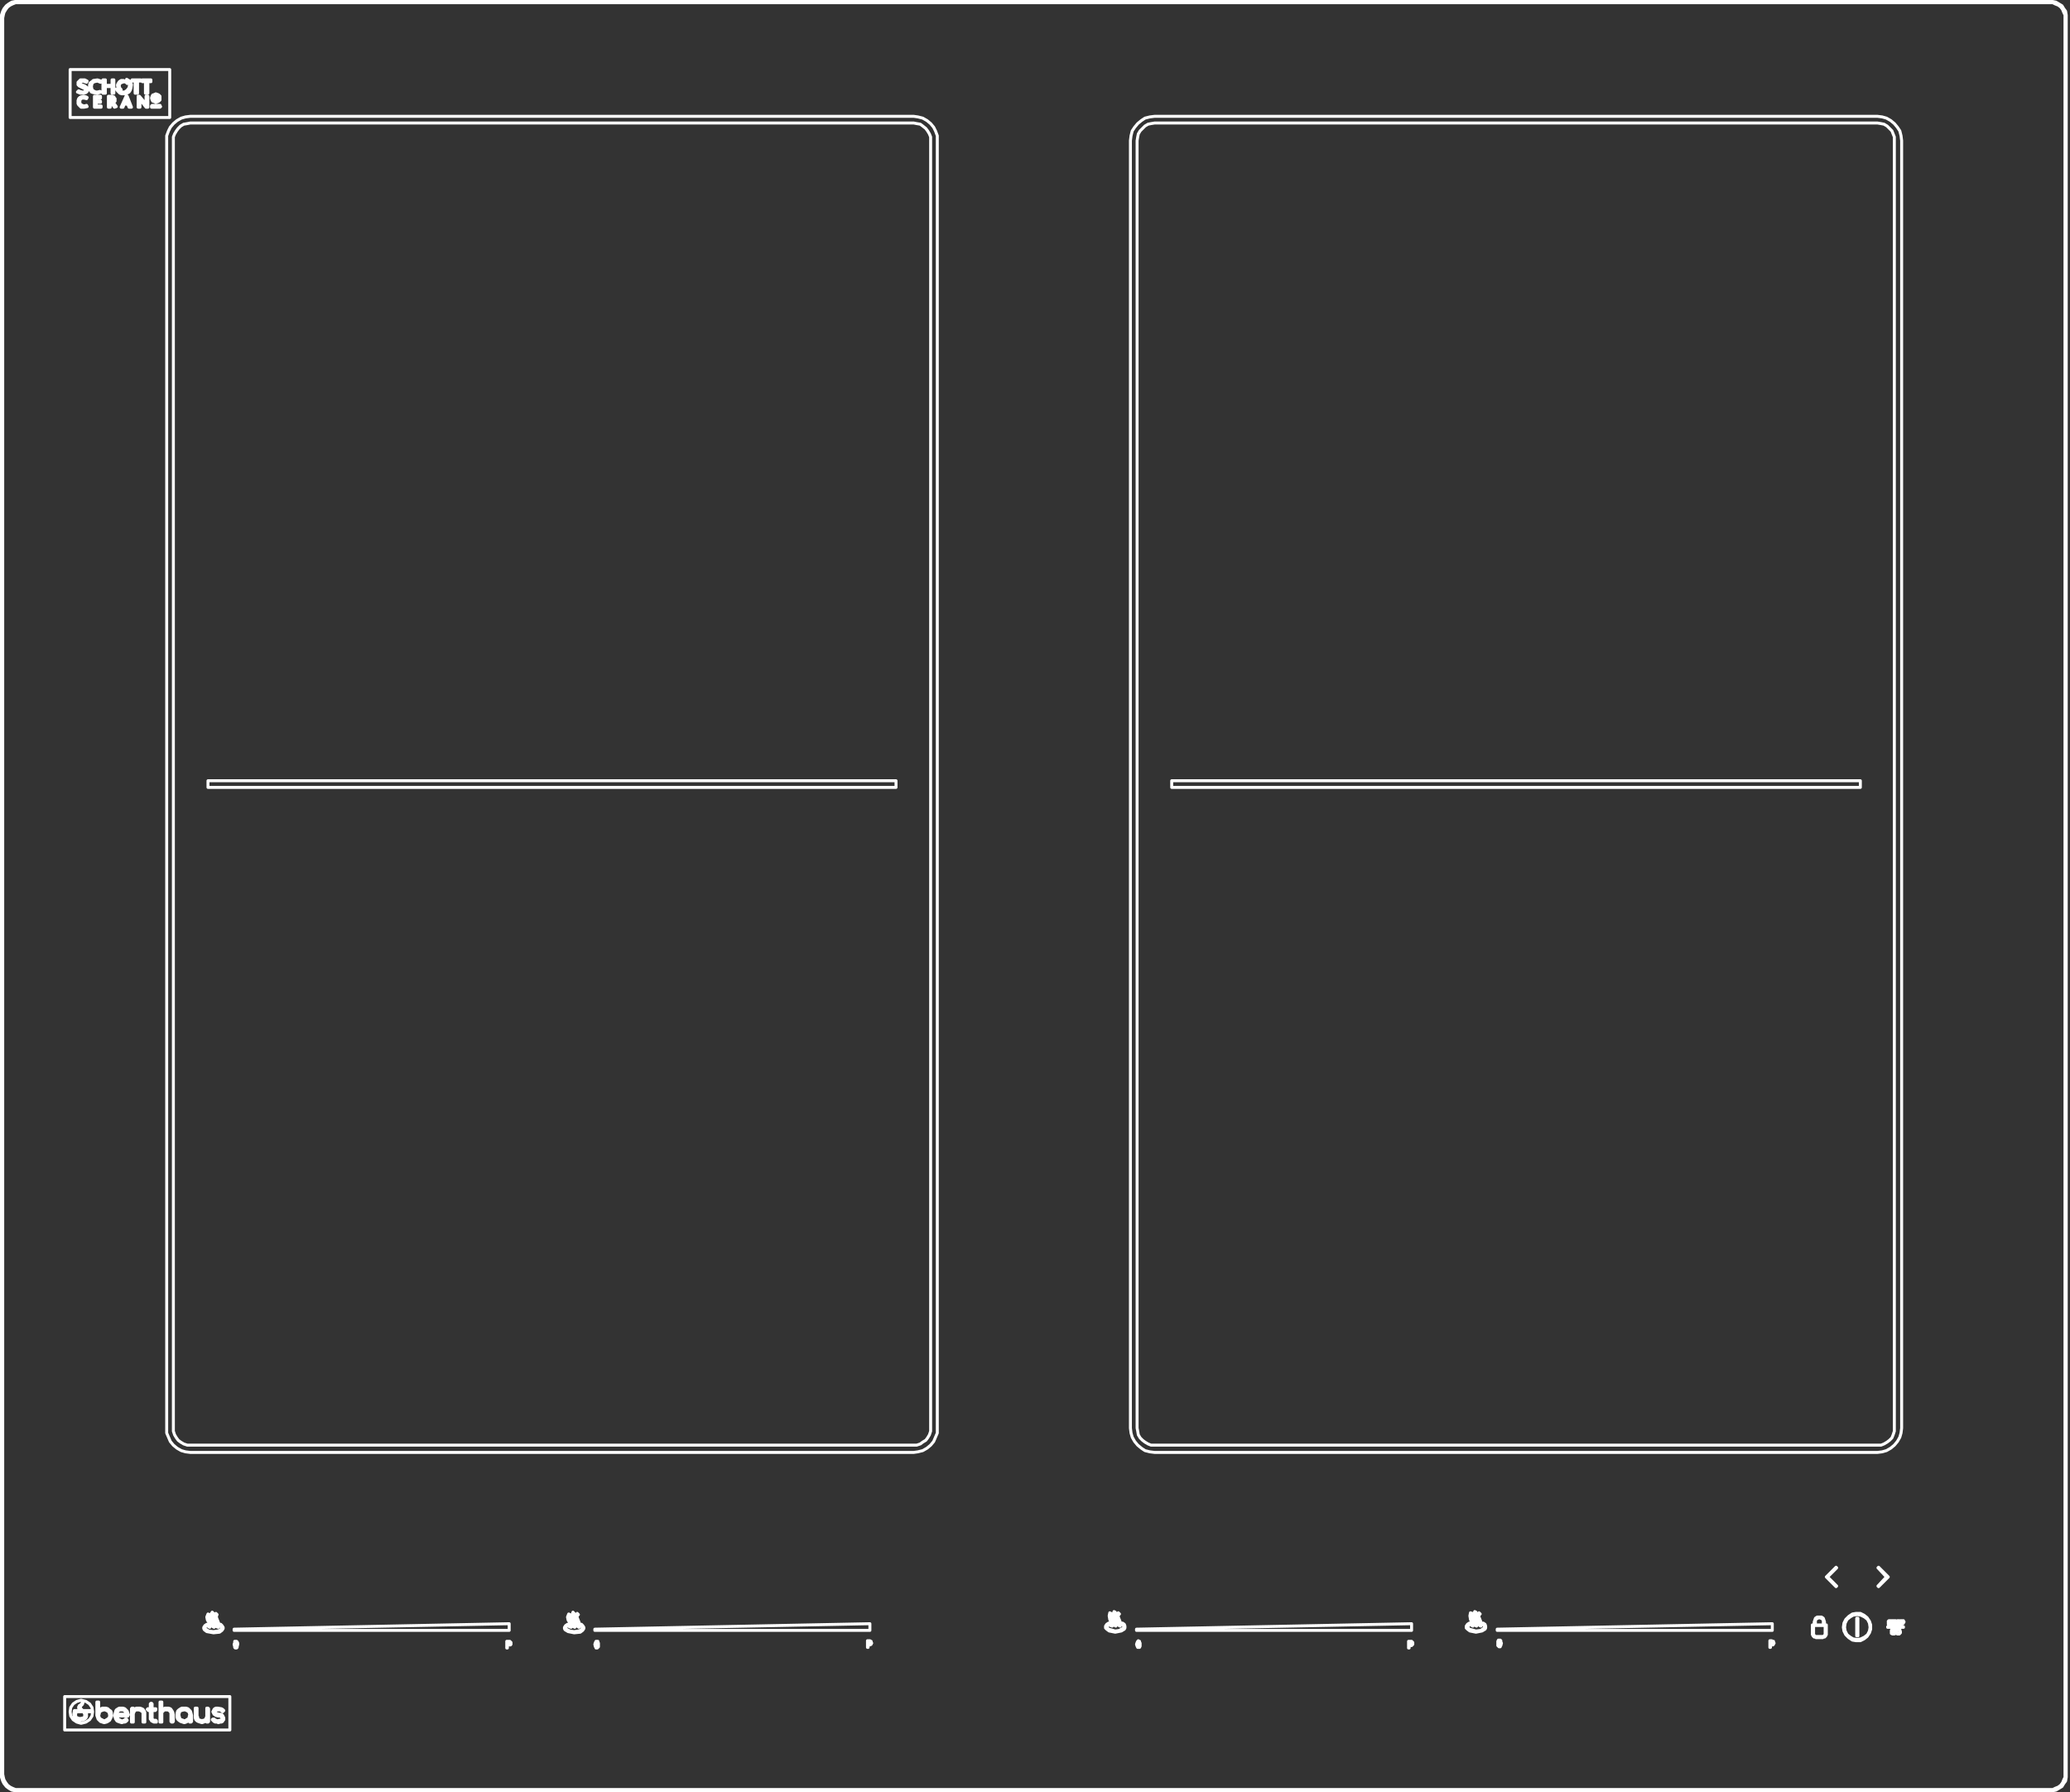 <svg width="350" height="303" viewBox="0 0 350 303" fill="none" xmlns="http://www.w3.org/2000/svg">
<rect x="0" y="0" width="350" height="303" fill="#333333" stroke="none"/>
<g clip-path="url(#clip0_13254_12660)">
<path d="M3.131 302.846L2.515 302.744L2.002 302.641L1.489 302.333L1.078 302.025L0.667 301.511L0.462 301.101L0.256 300.485L0.154 299.971M3.131 302.846V302.538M3.131 302.846H346.586M0.154 299.971V3.029M0.154 299.971H0.462M3.131 302.538H2.618L2.105 302.333L1.694 302.128L1.283 301.82L0.975 301.409L0.667 300.895L0.565 300.485L0.462 299.971M3.131 302.538H346.586M346.586 302.846V302.538M346.586 302.846L347.1 302.744L347.613 302.641L348.126 302.333L348.64 302.025L348.948 301.511L349.256 301.101L349.358 300.485L349.461 299.971M346.586 302.538H347.1L347.51 302.333L348.024 302.128L348.434 301.82L348.742 301.409L348.948 300.895L349.153 300.485V299.971M349.461 299.971H349.153M349.461 299.971V3.029M321.841 274.302H321.738V274.405H321.636H321.43V274.097H321.636H321.738L321.841 274.199V274.302ZM321.841 274.302L321.944 274.199L321.841 274.097V273.994H321.738H321.636H321.328V274.815H321.43V274.507H321.636H321.738L321.841 274.405V274.302ZM320.609 274.405L320.712 274.199L320.814 274.097H320.917H321.122V274.199V274.405V274.61L321.02 274.713H320.917H320.712V274.507L320.609 274.405ZM320.609 274.405V274.713L320.712 274.815H320.917H321.02L321.122 274.713L321.225 274.61V274.405V274.097L321.122 273.994H320.917H320.814L320.609 274.097V274.405ZM26.028 16.172V16.891H26.234V16.685H26.337L26.542 16.993L26.747 16.891L26.542 16.583L26.645 16.48V16.275H26.542L26.439 16.172H26.028ZM26.028 16.172L26.131 16.069H26.542L26.747 16.172L26.85 16.377L26.953 16.583L26.85 16.788L26.747 16.993L26.542 17.096H26.131L26.028 16.993L25.823 16.788V16.583V16.377L26.028 16.172ZM0.154 3.029H0.462M0.154 3.029L0.256 2.516L0.462 1.9L0.667 1.489L1.078 0.976L1.489 0.668L2.002 0.36L2.515 0.257L3.131 0.154M0.462 299.971V3.029M0.462 3.029L0.565 2.516L0.667 2.105L0.975 1.592L1.283 1.181L1.694 0.873L2.105 0.668L2.618 0.462H3.131M3.131 0.154V0.462M3.131 0.154H346.586M349.153 299.971V3.029M349.461 3.029H349.153M349.461 3.029L349.358 2.516L349.256 1.9L348.948 1.489L348.64 0.976L348.126 0.668L347.613 0.36L347.1 0.257L346.586 0.154M3.131 0.462H346.586M346.586 0.154V0.462M346.586 0.462H347.1L347.51 0.668L348.024 0.873L348.434 1.181L348.742 1.592L348.948 2.105L349.153 2.516V3.029M319.377 274.302L319.479 274.405H319.582L319.685 274.507L319.788 274.61L319.685 274.713H319.582H319.479L319.377 274.61V274.507H319.274V274.61L319.377 274.713L319.479 274.815H319.582H319.788V274.713L319.89 274.61L319.788 274.507V274.405H319.685L319.582 274.302H319.377ZM319.377 274.302H319.274V274.199V274.097L319.377 273.994H319.582H319.788V274.199H319.685V274.097H319.582H319.377V274.199V274.302ZM320.198 274.097V274.815M320.198 274.097H319.89V273.994H320.506V274.097H320.198ZM14.323 290.217V289.704L14.221 289.601L14.118 289.396H12.886L12.783 289.806V290.114L12.886 290.32L13.091 290.422L13.399 290.525H13.604L14.118 290.422L14.221 290.32L14.323 290.217ZM21.305 289.806V289.498L21.1 289.293L20.997 289.19L20.792 289.088H20.587H20.279L20.073 289.19L19.971 289.293L19.765 289.498V289.806H20.792H21.305ZM30.341 289.498L30.238 289.909L30.341 290.32L30.444 290.628L30.649 290.73L30.957 290.833L31.162 290.936L31.47 290.833L31.573 290.73L31.778 290.628L31.984 290.422V290.217L32.086 289.909L31.984 289.498L31.778 289.293L31.573 289.19L31.368 289.088H31.06L30.649 289.19L30.444 289.293L30.341 289.498ZM16.788 290.422L16.993 290.628L17.198 290.73L17.404 290.833L17.609 290.936L17.917 290.833L18.02 290.73L18.225 290.628L18.43 290.422L18.533 290.217V289.909L18.43 289.498L18.225 289.293L18.02 289.19L17.814 289.088H17.506L17.198 289.19L16.993 289.293L16.788 289.498V289.704L16.685 290.012L16.788 290.422ZM13.81 288.985L13.604 288.882V288.677V288.471L13.912 288.163L14.015 287.958V287.753V287.65L13.912 287.753V287.855L13.81 288.061L13.707 288.163L13.399 288.369V288.471L13.296 288.574V288.78L13.399 288.985H13.81ZM12.68 289.19H12.578L12.475 289.806L12.578 290.32L12.783 290.525L12.988 290.73L13.502 290.833L14.015 290.73L14.323 290.628L14.529 290.422L14.631 290.217V289.704L14.426 289.396H15.247H15.35L15.453 289.293V289.19H15.247H12.68ZM34.961 288.78V288.882V290.217L34.859 290.422V290.525L34.653 290.73L34.551 290.833H34.345L34.14 290.936L33.935 290.833H33.729L33.524 290.628L33.421 290.525V290.32L33.319 290.114V288.882V288.78H33.216H33.011V288.882V290.114V290.422L33.113 290.73L33.319 290.936L33.524 291.038L33.832 291.141L34.14 291.244L34.448 291.141L34.653 291.038H34.756L34.859 290.936L34.961 290.833V291.038V291.141H35.064H35.167L35.269 291.038V288.882L35.167 288.78H35.064H34.961ZM25.412 288.061V288.163V288.882H25.104H25.002V288.985H24.899L25.002 289.088L25.104 289.19H25.412V290.32V290.628L25.515 290.73L25.618 290.936L25.823 291.038L26.028 291.141H26.234H26.337H26.439V291.038V290.936L26.337 290.833H26.234H26.028L25.823 290.73L25.72 290.525V290.32V289.19H26.234L26.337 289.088V288.985V288.882H26.234H25.72V288.163V288.061L25.618 287.958H25.515L25.412 288.061ZM19.868 290.422L19.765 290.217V290.114H21.511H21.613V290.012L21.716 289.909L21.613 289.601L21.511 289.293L21.305 289.088L21.1 288.882L20.792 288.78H20.587H20.176L19.971 288.882L19.662 289.088L19.56 289.293L19.457 289.704L19.354 290.012L19.457 290.32L19.56 290.628L19.765 290.936L19.971 291.038L20.279 291.141L20.587 291.244L20.895 291.141H21.1L21.305 291.038L21.408 290.936L21.511 290.833L21.408 290.73V290.628H21.305H21.203V290.73L21.1 290.833H20.895L20.792 290.936H20.587L20.381 290.833L20.176 290.73L19.971 290.628L19.868 290.422ZM17.609 291.244L18.02 291.141L18.225 291.038L18.533 290.833L18.636 290.628L18.841 290.217V290.012V289.601L18.738 289.293L18.43 289.088L18.225 288.882L17.917 288.78H17.609H17.301L17.096 288.882L16.89 288.985L16.685 289.19V287.855V287.753H16.582H16.377V287.855V290.012L16.48 290.32L16.582 290.628L16.788 290.833L16.993 291.038L17.301 291.141L17.609 291.244ZM22.845 288.882L22.743 288.985L22.537 289.088V288.882V288.78H22.435H22.332L22.229 288.882V291.038V291.141H22.332H22.435H22.537V291.038V289.704L22.64 289.498V289.396L22.845 289.19L22.948 289.088H23.359H23.564L23.77 289.19L23.975 289.293L24.078 289.396L24.18 289.601V289.909V291.038V291.141H24.283H24.488V291.038V289.909V289.498L24.386 289.293L24.18 288.985L23.975 288.882L23.667 288.78H23.359H23.051L22.845 288.882ZM27.363 291.141V291.038V289.704V289.498L27.466 289.396L27.671 289.19L27.774 289.088H28.185H28.39L28.595 289.19L28.698 289.293L28.801 289.396L28.903 289.601V289.909V291.038H29.006V291.141H29.109H29.211L29.314 291.038V289.909L29.211 289.498L29.109 289.293L28.903 288.985L28.801 288.882L28.493 288.78H28.185H27.877L27.671 288.882L27.466 288.985L27.363 289.088V287.855V287.753H27.261H27.055V287.855V291.038V291.141H27.261H27.363ZM31.676 291.038L31.881 290.936L32.086 290.73V291.038V291.141H32.189H32.292L32.394 291.038V290.012L32.292 289.601L32.189 289.293L31.984 289.088L31.778 288.882L31.47 288.78H31.162H30.752L30.546 288.882L30.238 289.088L30.033 289.293L29.93 289.704V290.012V290.32L30.033 290.628L30.238 290.833L30.546 291.038L30.854 291.141L31.162 291.244L31.47 291.141L31.676 291.038ZM37.426 291.141L37.631 291.038L37.734 290.833L37.836 290.73V290.422L37.734 290.217L37.631 290.012L37.528 289.909L37.22 289.806H37.015L36.707 289.704H36.604L36.502 289.601H36.399V289.19H36.502L36.707 289.088H37.22L37.426 289.19L37.528 289.293L37.631 289.396L37.734 289.293L37.836 289.19L37.734 289.088L37.631 288.985L37.426 288.882L36.809 288.78H36.502L36.296 288.882L36.194 288.985L36.091 289.19L35.988 289.396L36.091 289.601L36.194 289.806L36.502 290.012L36.912 290.114H37.22L37.426 290.217V290.32L37.528 290.422V290.525V290.628L37.426 290.833H37.117L36.809 290.936L36.502 290.833L36.296 290.73L36.194 290.628H36.091H35.988L35.885 290.73L35.988 290.833L36.194 291.038L36.399 291.141H36.707L36.912 291.244L37.22 291.141H37.426ZM13.707 291.346L14.529 291.141L15.145 290.73L15.555 290.114L15.658 289.396L15.555 288.677L15.145 288.061L14.529 287.65L13.707 287.445L12.988 287.65L12.372 288.061L11.962 288.677L11.859 289.396L11.962 290.114L12.372 290.73L12.988 291.141L13.707 291.346ZM39.89 277.588H39.787L39.684 277.793V277.998V278.306L39.787 278.409L39.89 278.512L39.992 278.409L40.095 278.306V277.998V277.793L39.992 277.588H39.89ZM85.787 277.588V277.998H86.094H86.197V277.896H86.3V277.793V277.69L86.197 277.588H86.094H85.787ZM100.88 277.588H100.777V277.998V278.409H100.88V278.512L100.983 278.409L101.085 278.306V277.998V277.793L100.983 277.588H100.88ZM146.777 277.588V277.998H146.982H147.085L147.187 277.896V277.793H147.29L147.187 277.69V277.588H146.982H146.777ZM192.468 277.588H192.365V277.998V278.409H192.468H192.571L192.673 278.306V277.998V277.69L192.571 277.588H192.468ZM238.262 277.588V277.998H238.57H238.775V277.793V277.69H238.673V277.588H238.57H238.262ZM253.561 277.382H253.458L253.355 277.588V277.793V278.101L253.458 278.204L253.561 278.306V278.204H253.663V277.793V277.382H253.561ZM299.355 277.588V277.998H299.56H299.663L299.765 277.896L299.868 277.793L299.765 277.69V277.588H299.56H299.355ZM320.917 275.431L320.814 275.534H320.712V275.842V275.945L320.814 276.15H320.917H321.122L321.225 276.048V275.842V275.637L321.122 275.534L320.917 275.431ZM308.185 276.664H308.39V276.561H308.493V276.458L308.596 276.356V276.253V274.815H306.645V276.253V276.356L306.748 276.458V276.561H306.85V276.664H307.056H308.185ZM306.953 274.713H308.288V274.199V273.891L308.082 273.686L307.877 273.583L307.569 273.481L307.364 273.583L307.158 273.686L306.953 273.891V274.199V274.713ZM314.14 276.561V273.583H313.935V276.561H314.14ZM311.881 275.123L311.984 275.74L312.292 276.356L312.805 276.766L313.319 277.074L314.038 277.177L314.654 277.074L315.27 276.766L315.783 276.356L316.091 275.74L316.194 275.123L316.091 274.405L315.783 273.789L315.27 273.378L314.654 273.07L314.038 272.967L313.319 273.07L312.805 273.378L312.292 273.789L311.984 274.405L311.881 275.123ZM35.167 133.121H151.5V131.992H35.167V133.121ZM157.352 23.77V23.154L157.147 22.641L156.839 22.127L156.531 21.716L156.018 21.306L155.607 20.998L154.991 20.895L154.477 20.792H32.189L31.676 20.895L31.06 20.998L30.546 21.306L30.136 21.716L29.828 22.127L29.519 22.641L29.314 23.154V23.77V241.445V241.959L29.519 242.575L29.828 243.088L30.136 243.499L30.546 243.807L31.06 244.115L31.676 244.32H32.189H154.477H154.991L155.607 244.115L156.018 243.807L156.531 243.499L156.839 243.088L157.147 242.575L157.352 241.959V241.445V23.77ZM198.115 131.992V133.121H314.551V131.992H198.115ZM320.301 23.77V23.154L320.096 22.641L319.89 22.127L319.479 21.716L319.069 21.306L318.555 20.998L318.042 20.895L317.426 20.792H195.24L194.624 20.895L194.111 20.998L193.597 21.306L193.187 21.716L192.776 22.127L192.468 22.641L192.365 23.154L192.263 23.77V241.445L192.365 241.959L192.468 242.575L192.776 243.088L193.187 243.499L193.597 243.807L194.111 244.115L194.624 244.32H195.24H317.426H318.042L318.555 244.115L319.069 243.807L319.479 243.499L319.89 243.088L320.096 242.575L320.301 241.959V241.445V23.77ZM18.841 16.583H18.636V17.199H18.841L18.944 17.096H19.046L19.149 16.993V16.788L19.046 16.685L18.944 16.583H18.841ZM21.1 17.404H21.613L21.408 16.685L21.1 17.404ZM26.234 16.583H26.337L26.439 16.48V16.377L26.337 16.275H26.234V16.583ZM25.618 16.583L25.72 16.891L25.823 17.096L26.131 17.199L26.337 17.301L26.645 17.199L26.85 17.096L27.055 16.891V16.275L26.85 16.069L26.645 15.967L26.337 15.864L26.131 15.967L25.823 16.069L25.72 16.275L25.618 16.583ZM25.72 17.815L25.618 17.917V18.123H25.72H26.953H27.055V18.02H27.158L27.055 17.917V17.815H26.953H25.72ZM20.792 18.123L20.997 17.609H21.613L21.819 18.123H22.229L21.511 16.275H21.305L20.484 18.123H20.792ZM15.966 16.275V18.123H17.096V17.917H16.377H16.274V17.301H16.377H16.89H16.993V17.096H16.89H16.377L16.274 16.993V16.583H16.377H16.993V16.275H15.966ZM25.002 15.761V13.81H25.515V13.502H24.078V13.81H24.591V15.761H25.002ZM21.408 13.4L21.716 13.81L21.921 14.221L21.819 14.837L21.511 15.248L21.1 15.556H20.587L20.073 15.351L19.662 15.043L19.868 15.351L20.073 15.556L20.279 15.761L20.587 15.864H21.305L21.819 15.556L22.024 15.248L22.127 14.94L22.229 14.324L22.127 14.016L21.921 13.708L21.408 13.4ZM17.096 13.708L16.788 13.605L16.48 13.502L15.761 13.605L15.555 13.81L15.247 14.016L15.145 14.324V14.94L15.247 15.248L15.453 15.556L15.761 15.659L16.48 15.761L17.096 15.556L16.89 15.453L16.48 15.556H16.171L15.966 15.453L15.761 15.351L15.555 15.145L15.453 14.632L15.555 14.118L15.761 13.913L15.966 13.81L16.48 13.708L16.993 13.913L17.096 13.708ZM14.734 13.708L14.323 13.502H13.604L13.399 13.708L13.194 13.913V14.324L13.296 14.426L13.399 14.529L13.81 14.734L14.221 14.94H14.323L14.426 15.043V15.351L14.323 15.453L14.221 15.556H13.912L13.502 15.453L13.296 15.351L13.091 15.556L13.604 15.761H14.015L14.529 15.659L14.734 15.453L14.837 15.248V15.043L14.734 14.837L14.323 14.529L13.81 14.324L13.604 14.221L13.502 14.118V13.913L13.604 13.81H13.707L14.015 13.708L14.323 13.81L14.631 13.913L14.734 13.708ZM17.814 14.426V13.502H17.404V15.761H17.814V14.632H18.944V15.761H19.252V13.502H18.944V14.426H17.814ZM20.484 15.145L20.279 14.94L20.176 14.632V14.324L20.381 14.016L20.689 13.913L20.997 13.81L21.305 13.913L21.511 14.118L21.408 13.913L21.305 13.81L20.895 13.605H20.484L20.176 13.81L19.971 14.118L19.868 14.324V14.529L19.971 14.734L20.073 14.94L20.279 15.043L20.484 15.145ZM23.256 15.761V13.81V13.708H23.77V13.502H22.332V13.708H22.845V13.81V15.761H23.256ZM14.631 17.815L14.221 17.917L13.912 17.815L13.707 17.712L13.604 17.609L13.502 17.404V16.993L13.604 16.788L13.707 16.685L13.912 16.583H14.221L14.631 16.685L14.734 16.48L14.529 16.377L14.221 16.275L13.707 16.377L13.502 16.48L13.296 16.685L13.194 16.993V17.507L13.296 17.712L13.502 17.917L13.707 18.123H14.221L14.734 18.02L14.631 17.815ZM18.328 18.123H18.636V17.404H18.841L19.354 18.123L19.662 18.02L19.149 17.301L19.354 17.199L19.457 17.096V16.685L19.354 16.583L19.252 16.377H19.149L18.944 16.275H18.328V18.123ZM24.694 18.123H25.002V16.275H24.694V17.609L23.564 16.275H23.359V18.123H23.667V16.788L24.694 18.123ZM321.533 23.77L321.43 22.949L321.225 22.127L320.814 21.511L320.301 20.895L319.685 20.382L318.966 19.971L318.247 19.766L317.426 19.663H195.24L194.419 19.766L193.597 19.971L192.981 20.382L192.365 20.895L191.852 21.511L191.441 22.127L191.236 22.949L191.133 23.77V241.445L191.236 242.267L191.441 242.986L191.852 243.704L192.365 244.32L192.981 244.834L193.597 245.244L194.419 245.45L195.24 245.552H317.426L318.247 245.45L318.966 245.244L319.685 244.834L320.301 244.32L320.814 243.704L321.225 242.986L321.43 242.267L321.533 241.445V23.77ZM36.912 275.123L37.015 274.815V274.507L36.809 273.994L36.604 273.481V273.173L36.707 272.967L36.502 272.762L36.399 273.07L36.296 273.378V273.583L36.399 273.891L36.707 274.405V274.713L36.604 275.021L36.912 275.123ZM35.475 275.123L35.577 274.815L35.68 274.507L35.577 274.302L35.475 273.994L35.269 273.789V273.173L35.372 272.967L35.167 272.865L34.961 273.378L35.064 273.891L35.372 274.405V274.713L35.269 275.021L35.475 275.123ZM97.902 275.123L98.005 274.815V274.507L97.8 273.994L97.594 273.481V273.173L97.8 272.967L97.594 272.762L97.389 273.07L97.286 273.378L97.389 273.583L97.492 273.891L97.697 274.405V275.021L97.902 275.123ZM96.568 275.123L96.67 274.815V274.507L96.568 274.302L96.465 273.994L96.26 273.789V273.173L96.362 272.967L96.157 272.865L95.951 273.378L96.054 273.891L96.362 274.405V274.713L96.26 275.021L96.568 275.123ZM188.361 272.454L188.258 272.762L188.156 273.07L188.258 273.686L188.566 274.199V274.507L188.464 274.815L188.669 274.918L188.772 274.61V274.302L188.566 273.789L188.464 273.173V272.865L188.566 272.557L188.361 272.454ZM187.437 274.405L187.129 274.61L186.923 274.918V275.226L187.129 275.431L187.539 275.74L188.566 275.945L189.593 275.74L190.106 275.431L190.209 275.226V274.918L190.106 274.61L189.798 274.405V274.713L190.004 274.918V275.226L189.798 275.329L189.593 275.431L189.285 275.637L188.566 275.74L187.847 275.534L187.437 275.431L187.334 275.329L187.231 275.123V274.918L187.437 274.713V274.405ZM250.378 274.918L250.48 274.713V274.405L250.275 273.891L250.07 273.378V273.07L250.275 272.865L250.07 272.659L249.864 272.865V273.481L249.967 273.789L250.172 274.302L250.275 274.61L250.172 274.815L250.378 274.918ZM249.043 274.918L249.146 274.713V274.405L249.043 274.097L248.94 273.891L248.838 273.583L248.735 273.378L248.838 273.07L248.94 272.762L248.632 272.659L248.53 273.173L248.632 273.789L248.838 274.302V274.815L249.043 274.918ZM147.085 275.637V274.507L100.572 275.431V275.637H147.085ZM306.439 274.713V276.253V276.356L306.542 276.458V276.561L306.645 276.664L306.748 276.766H306.953L307.056 276.869H308.185L308.288 276.766H308.493L308.596 276.664L308.698 276.561V276.458L308.801 276.356V276.253V274.713H308.493V274.199L308.39 273.891L308.288 273.583L307.98 273.378H307.261L306.953 273.583L306.85 273.891L306.748 274.199V274.713H306.439ZM321.841 275.123V275.021H319.171V275.123H321.841ZM311.676 275.123L311.779 275.74L312.087 276.356L312.6 276.869L313.216 277.28L313.832 277.382H314.551L315.167 277.074L315.68 276.664L316.091 276.048L316.296 275.431V274.713L316.091 274.097L315.68 273.481L315.167 273.07L314.551 272.762H313.832L313.216 272.865L312.6 273.275L312.087 273.789L311.779 274.405L311.676 275.123ZM299.663 275.637V274.507L253.15 275.431V275.637H299.663ZM11.859 11.757V19.868H28.698V11.757H11.859ZM10.935 286.829V292.476H38.863V286.829H10.935ZM320.404 276.15V275.945H320.096V275.842H320.506V276.15L320.301 276.253H320.198H319.993L319.788 276.15V275.842V275.637L319.89 275.431L319.993 275.329H320.096H320.301L320.404 275.431L320.506 275.637H320.404L320.301 275.534L320.198 275.431H320.096H319.993V275.534L319.89 275.637V275.842V276.15H320.096H320.404ZM320.917 276.253H320.814L320.712 276.15L320.609 275.945V275.842V275.637L320.712 275.431L320.814 275.329H320.917H321.122L321.225 275.431V275.534L321.328 275.842V276.048L321.225 276.15L321.122 276.253H320.917ZM40.198 277.998L40.095 278.409V278.512L39.992 278.614H39.89H39.787L39.684 278.512V278.409L39.582 277.998L39.684 277.69V277.485H39.89H39.992L40.095 277.588L40.198 277.793V277.998ZM85.787 278.101V278.614H85.684V277.485H86.094H86.197L86.3 277.588L86.403 277.69V277.793V277.998L86.3 278.101H86.094H85.787ZM101.188 277.998V278.409L101.085 278.512L100.983 278.614H100.88H100.777V278.512L100.675 278.409L100.572 277.998L100.675 277.69L100.777 277.485H100.88H101.085V277.588L101.188 277.793V277.998ZM146.777 278.101V278.512H146.674V277.382H146.982H147.085L147.187 277.485H147.29V277.588L147.393 277.793L147.29 277.896V277.998L147.085 278.101H146.982H146.777ZM192.776 277.998V278.306L192.673 278.512H192.468H192.365L192.263 278.306L192.16 277.998L192.263 277.69L192.365 277.485L192.468 277.382L192.571 277.485H192.673V277.588L192.776 277.793V277.998ZM238.262 278.204V278.614H238.159V277.485H238.57H238.673L238.775 277.588L238.878 277.69V277.793V277.998L238.775 278.101L238.673 278.204H238.57H238.262ZM253.869 277.793L253.766 278.204L253.663 278.306V278.409H253.561H253.458L253.355 278.306L253.253 278.204V277.793V277.485L253.355 277.28H253.561H253.663L253.766 277.382V277.588L253.869 277.793ZM299.355 278.101V278.512H299.252V277.382H299.56L299.663 277.485H299.765H299.868V277.588L299.971 277.793L299.868 277.896V277.998L299.765 278.101H299.56H299.355ZM238.673 275.637V274.507L192.16 275.431V275.637H238.673ZM318.966 266.601L317.529 268.141L317.631 268.244L319.274 266.601L317.631 264.958L317.529 265.061L318.966 266.601ZM310.547 268.141L309.006 266.601L310.547 265.061L310.444 264.958L308.801 266.601L310.444 268.244L310.547 268.141ZM86.094 275.637V274.507L39.582 275.431V275.637H86.094ZM248.427 274.405L248.119 274.61L247.914 274.918V275.226L248.119 275.431L248.53 275.74L249.556 275.945L250.583 275.74L251.097 275.431L251.199 275.226V274.918L251.097 274.61L250.789 274.405V274.713L250.994 274.918V275.226L250.789 275.329L250.686 275.431L250.378 275.637L249.556 275.74L248.838 275.534L248.427 275.431L248.324 275.329L248.222 275.123V274.918L248.427 274.713V274.405ZM249.351 272.454L249.248 272.762L249.146 273.07L249.248 273.686L249.556 274.199V274.507L249.454 274.815L249.659 274.918L249.762 274.61L249.864 274.302L249.556 273.789L249.454 273.173V272.865L249.556 272.557L249.351 272.454ZM95.951 274.61L95.644 274.815L95.438 275.123V275.329L95.541 275.534L96.054 275.842L97.081 276.048L98.108 275.945L98.518 275.637L98.724 275.329V275.123L98.518 274.815L98.416 274.713L98.313 274.61V274.918L98.416 275.123L98.518 275.226L98.416 275.329L98.313 275.534L98.108 275.637L97.8 275.74L97.081 275.842L96.362 275.74L95.951 275.534L95.746 275.431V275.329L95.644 275.123L95.746 275.021L95.951 274.815V274.61ZM188.053 274.918L188.156 274.713V274.405L188.053 274.097L187.95 273.891L187.847 273.583L187.745 273.378V273.07L187.847 272.762L187.642 272.659L187.539 273.173L187.642 273.789L187.847 274.302V274.61L187.745 274.815L188.053 274.918ZM189.388 274.918L189.49 274.713V274.405L189.285 273.891L189.08 273.378V273.07L189.285 272.865L189.08 272.659L188.874 272.865L188.772 273.173L188.874 273.481L188.977 273.789L189.182 274.302L189.285 274.61L189.182 274.815L189.388 274.918ZM96.876 272.557L96.773 272.865L96.67 273.275L96.773 273.789L96.978 274.405L97.081 274.713L96.978 275.021L97.184 275.123L97.286 274.815V274.507L97.081 273.891L96.978 273.275V272.967L97.081 272.762L96.876 272.557ZM34.961 274.61L34.653 274.815L34.448 275.123V275.329L34.551 275.534L34.961 275.842L36.091 276.048L37.117 275.945L37.528 275.637L37.734 275.329V275.123L37.528 274.815L37.426 274.713L37.323 274.61V274.918L37.426 275.123L37.528 275.226L37.426 275.329L37.323 275.534L37.117 275.637L36.809 275.74L36.091 275.842L35.269 275.74L34.961 275.534L34.756 275.431L34.653 275.329V275.123L34.756 275.021L34.961 274.815V274.61ZM35.885 272.557L35.68 272.865V273.275L35.783 273.789L35.988 274.405L36.091 274.713L35.988 275.021L36.194 275.123L36.296 274.815V274.507L36.091 273.891L35.885 273.275L35.988 272.967L36.091 272.762L35.885 272.557ZM158.482 23.77V22.949L158.174 22.127L157.866 21.511L157.352 20.895L156.736 20.382L156.018 19.971L155.196 19.766L154.477 19.663H32.189L31.368 19.766L30.649 19.971L29.93 20.382L29.314 20.895L28.801 21.511L28.493 22.127L28.185 22.949V23.77V241.445V242.267L28.493 242.986L28.801 243.704L29.314 244.32L29.93 244.834L30.649 245.244L31.368 245.45L32.189 245.552H154.477L155.196 245.45L156.018 245.244L156.736 244.834L157.352 244.32L157.866 243.704L158.174 242.986L158.482 242.267V241.445V23.77Z" stroke="white" stroke-width="0.5" stroke-linecap="round" stroke-linejoin="round"/>
</g>
<defs>
<clipPath id="clip0_13254_12660">
<rect width="349.615" height="303" fill="white"/>
</clipPath>
</defs>
</svg>
